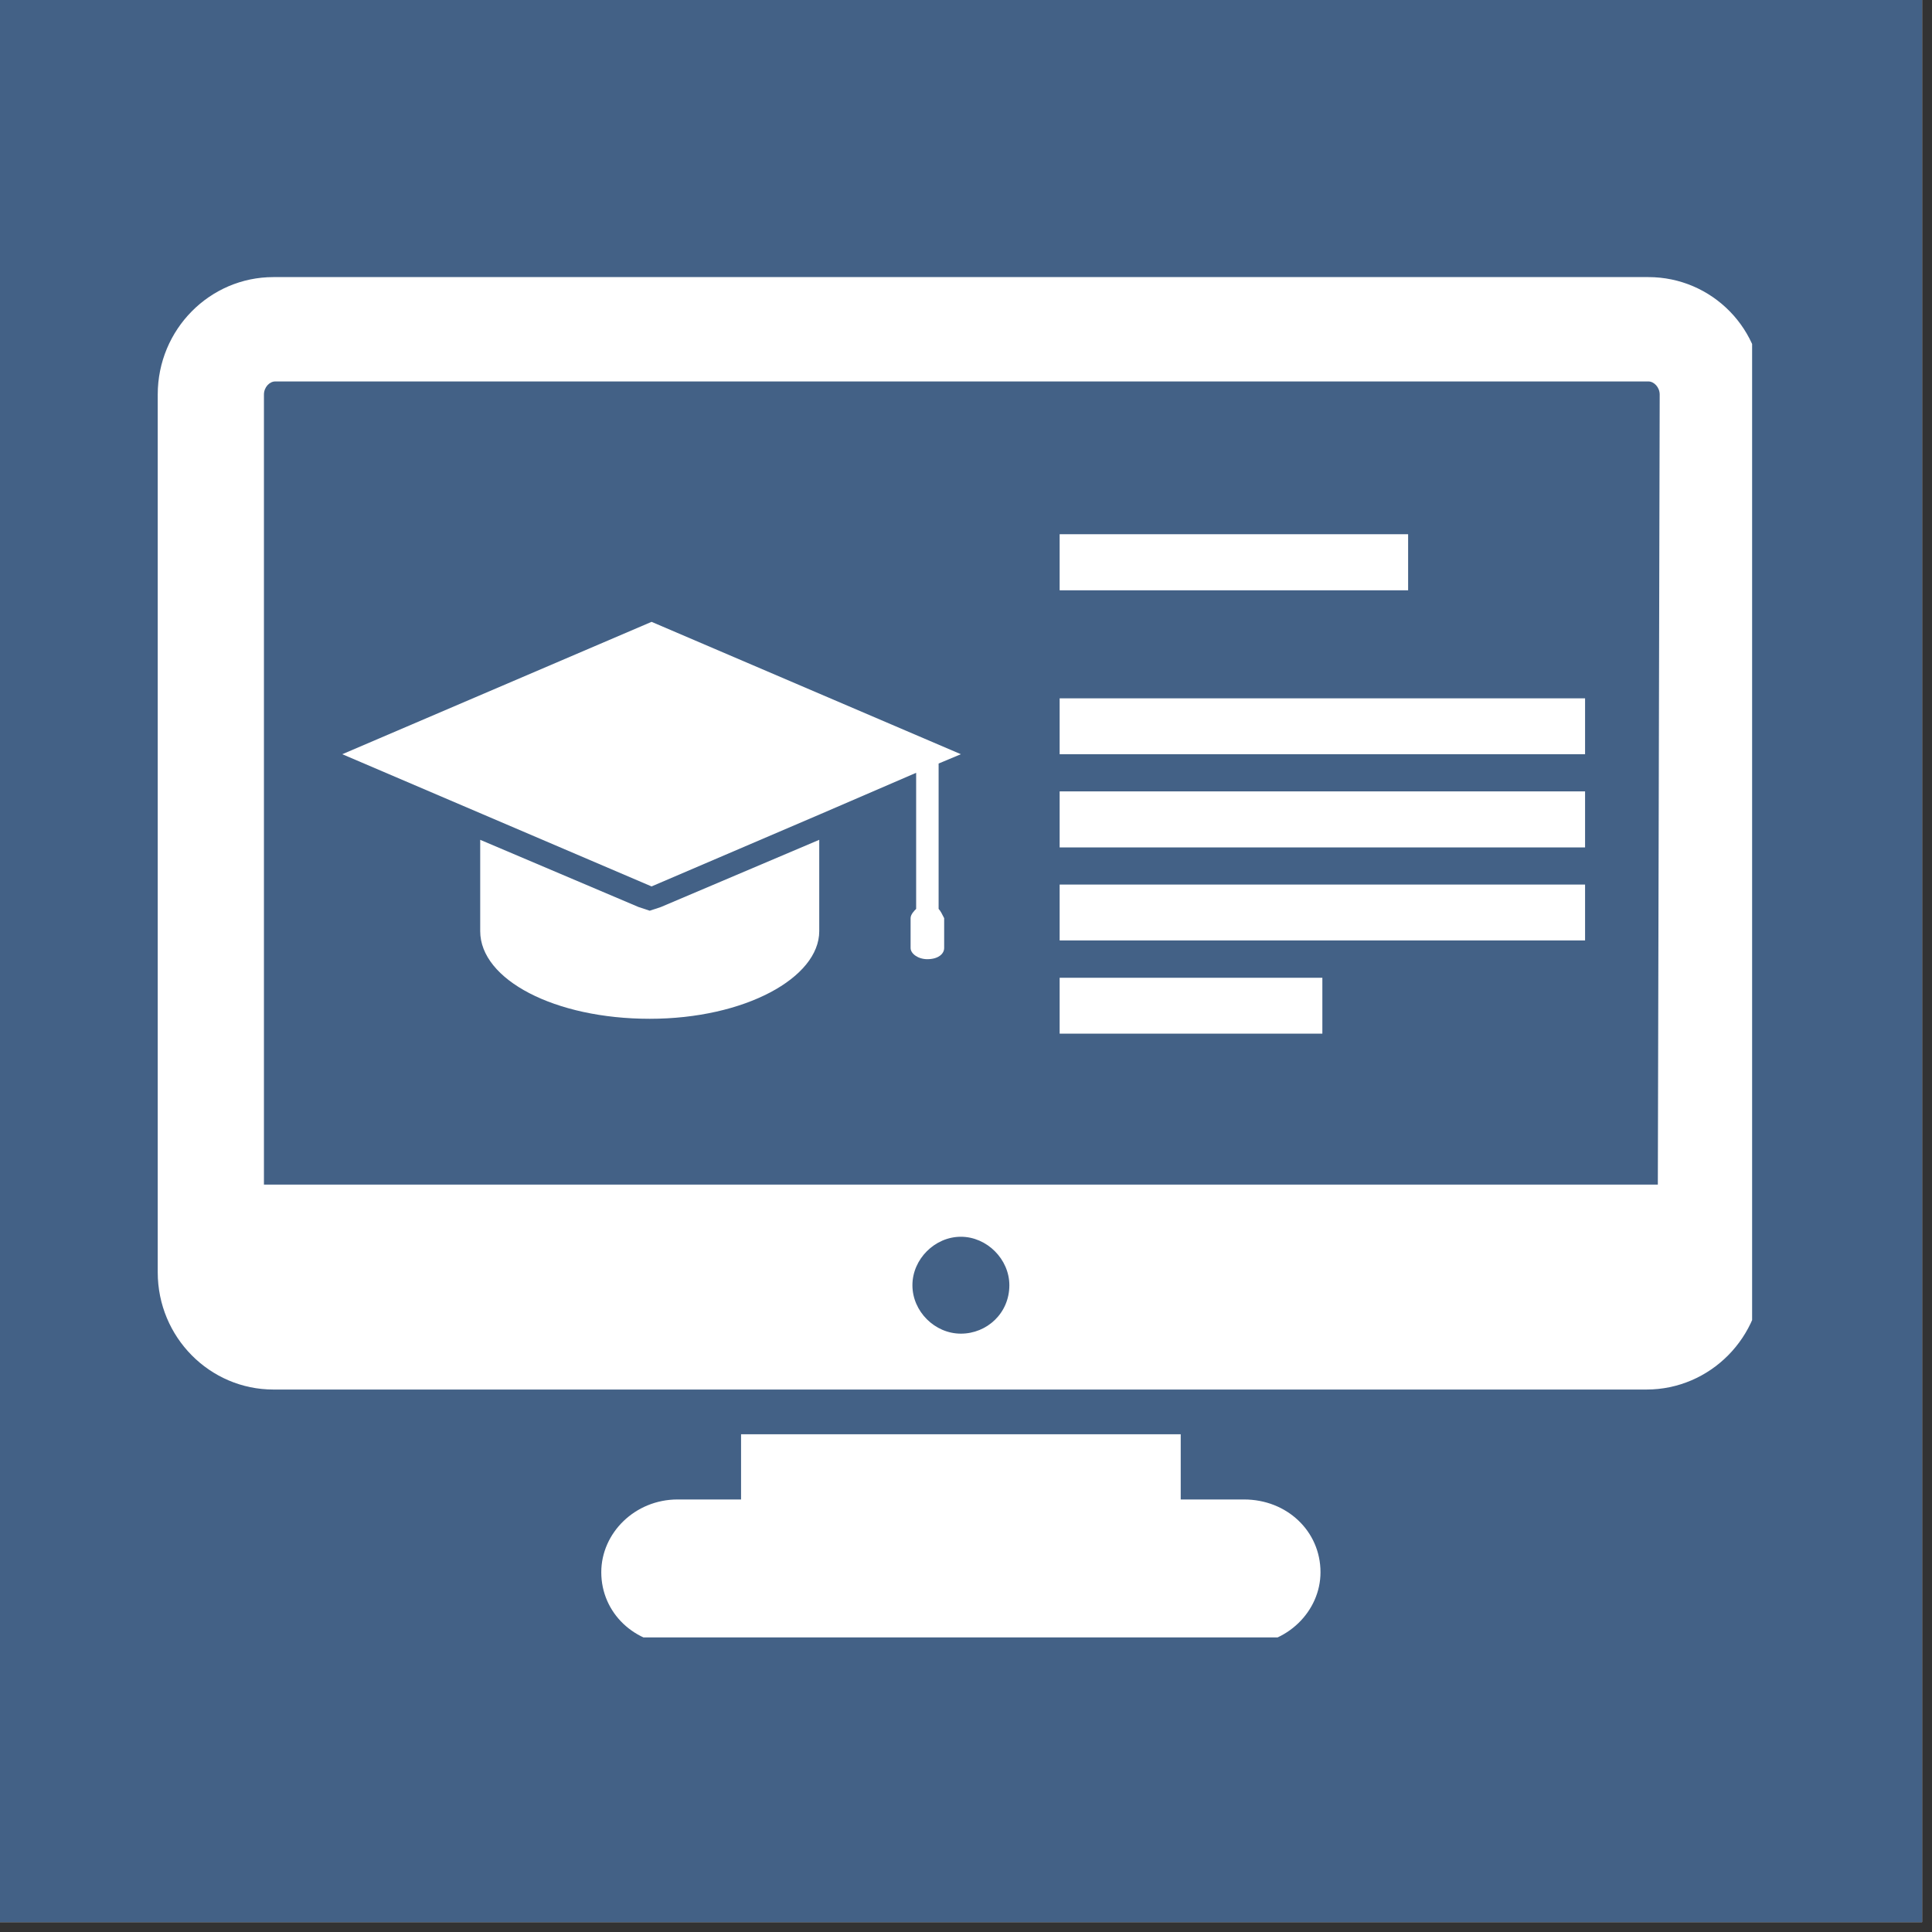 <svg xmlns="http://www.w3.org/2000/svg" xmlns:xlink="http://www.w3.org/1999/xlink" width="65" zoomAndPan="magnify" viewBox="0 0 48.75 48.75" height="65" preserveAspectRatio="xMidYMid meet" version="1.0"><rect x="0" y="0" width="48.75" height="48.75" fill="#333333" stroke="none"/><defs><clipPath id="b95fbeae1d"><path d="M 0 0 L 48.5 0 L 48.5 48.5 L 0 48.5 Z M 0 0 " clip-rule="nonzero"/></clipPath><clipPath id="d1440bf7be"><path d="M 15 36 L 34 36 L 34 41.316 L 15 41.316 Z M 15 36 " clip-rule="nonzero"/></clipPath><clipPath id="b6166f62eb"><path d="M 3.918 6.992 L 44.211 6.992 L 44.211 36 L 3.918 36 Z M 3.918 6.992 " clip-rule="nonzero"/></clipPath></defs><g clip-path="url(#b95fbeae1d)"><path fill="#ffffff" d="M 0 0 L 48.5 0 L 48.5 48.5 L 0 48.5 Z M 0 0 " fill-opacity="1" fill-rule="nonzero"/><path fill="#436186" d="M 0 0 L 48.5 0 L 48.5 48.5 L 0 48.5 Z M 0 0 " fill-opacity="1" fill-rule="nonzero"/></g><g clip-path="url(#d1440bf7be)"><path fill="#ffffff" d="M 31.391 37.836 L 29.793 37.836 L 29.793 36.191 L 18.699 36.191 L 18.699 37.836 L 17.098 37.836 C 16.02 37.836 15.172 38.684 15.172 39.672 C 15.172 40.703 16.02 41.504 17.098 41.504 L 31.391 41.504 C 32.473 41.504 33.32 40.656 33.32 39.672 C 33.32 38.637 32.473 37.836 31.391 37.836 Z M 31.391 37.836 " fill-opacity="1" fill-rule="nonzero"/></g><g clip-path="url(#b6166f62eb)"><path fill="#ffffff" d="M 41.594 6.992 L 6.898 6.992 C 5.297 6.992 3.98 8.309 3.98 9.957 L 3.98 32.102 C 3.98 33.746 5.297 35.062 6.898 35.062 L 41.547 35.062 C 43.148 35.062 44.465 33.746 44.465 32.102 L 44.465 9.957 C 44.512 8.309 43.195 6.992 41.594 6.992 Z M 24.246 33.652 C 23.586 33.652 23.023 33.09 23.023 32.43 C 23.023 31.773 23.586 31.207 24.246 31.207 C 24.902 31.207 25.469 31.773 25.469 32.43 C 25.469 33.137 24.902 33.652 24.246 33.652 Z M 41.832 29.891 L 6.66 29.891 L 6.66 9.957 C 6.66 9.77 6.801 9.625 6.945 9.625 L 41.594 9.625 C 41.734 9.625 41.879 9.77 41.879 9.957 Z M 41.832 29.891 " fill-opacity="1" fill-rule="nonzero"/></g><path fill="#ffffff" d="M 26.738 13.48 L 35.531 13.48 L 35.531 14.895 L 26.738 14.895 Z M 26.738 13.48 " fill-opacity="1" fill-rule="nonzero"/><path fill="#ffffff" d="M 26.738 17.621 L 39.996 17.621 L 39.996 19.031 L 26.738 19.031 Z M 26.738 17.621 " fill-opacity="1" fill-rule="nonzero"/><path fill="#ffffff" d="M 26.738 19.969 L 39.996 19.969 L 39.996 21.383 L 26.738 21.383 Z M 26.738 19.969 " fill-opacity="1" fill-rule="nonzero"/><path fill="#ffffff" d="M 26.738 22.32 L 39.996 22.32 L 39.996 23.73 L 26.738 23.73 Z M 26.738 22.32 " fill-opacity="1" fill-rule="nonzero"/><path fill="#ffffff" d="M 26.738 24.672 L 33.367 24.672 L 33.367 26.082 L 26.738 26.082 Z M 26.738 24.672 " fill-opacity="1" fill-rule="nonzero"/><path fill="#ffffff" d="M 16.395 22.98 L 16.113 22.887 L 12.117 21.191 L 12.117 23.496 C 12.117 24.719 13.996 25.707 16.395 25.707 C 18.793 25.707 20.672 24.672 20.672 23.496 L 20.672 21.191 L 16.676 22.887 Z M 16.395 22.98 " fill-opacity="1" fill-rule="nonzero"/><path fill="#ffffff" d="M 23.684 22.934 L 23.684 19.266 L 24.246 19.031 L 16.441 15.691 L 8.637 19.031 L 16.441 22.367 L 20.719 20.535 L 23.117 19.5 L 23.117 22.934 C 23.07 22.98 22.977 23.074 22.977 23.168 L 22.977 23.922 C 22.977 24.062 23.164 24.203 23.398 24.203 C 23.684 24.203 23.824 24.062 23.824 23.922 L 23.824 23.168 C 23.777 23.074 23.73 22.98 23.684 22.934 Z M 23.684 22.934 " fill-opacity="1" fill-rule="nonzero"/></svg>